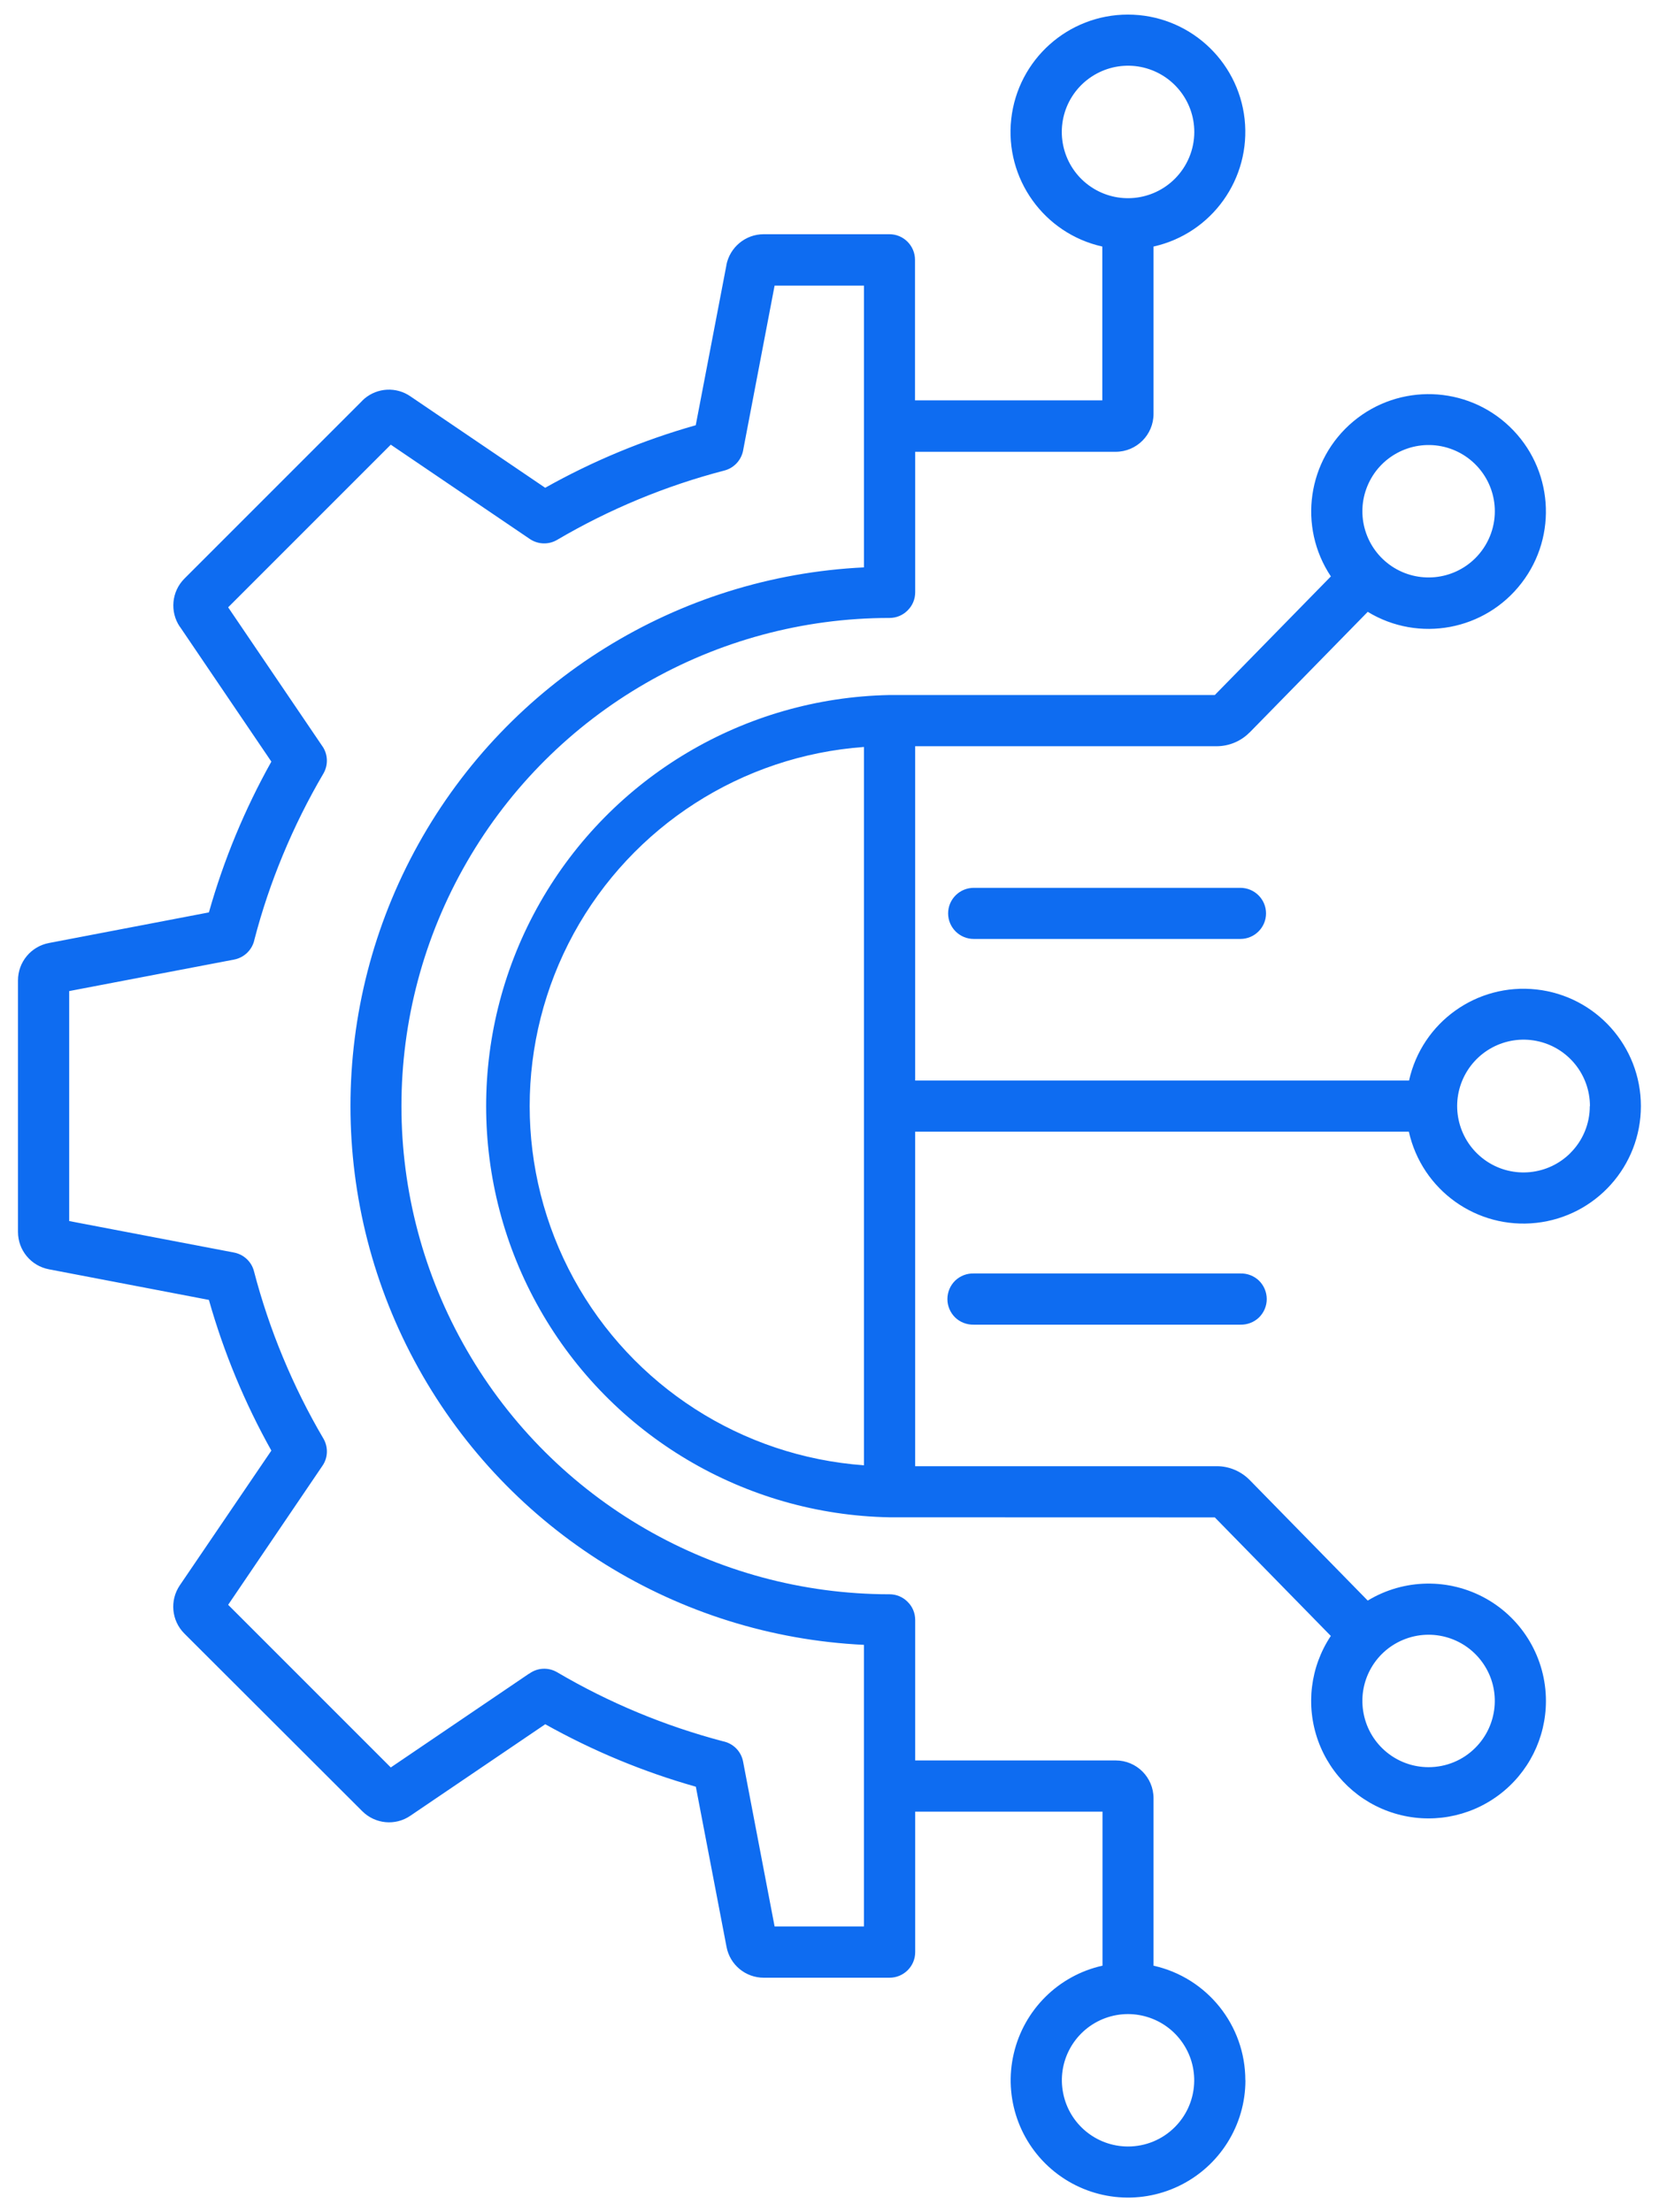 <svg width="72" height="96" viewBox="0 0 72 96" fill="none" xmlns="http://www.w3.org/2000/svg">
<path fill-rule="evenodd" clip-rule="evenodd" d="M64.875 22.187C64.875 20.816 63.906 19.637 62.562 19.367C61.218 19.101 59.871 19.82 59.347 21.086C58.82 22.351 59.265 23.812 60.402 24.574C61.543 25.336 63.062 25.187 64.031 24.219C64.57 23.68 64.875 22.949 64.875 22.187ZM54.051 90.273C54.051 92.23 52.926 94.016 51.16 94.863C49.395 95.711 47.301 95.472 45.77 94.246C44.242 93.023 43.551 91.027 43.996 89.121C44.438 87.215 45.934 85.726 47.848 85.301V78.617H39.719V84.715C39.719 85.328 39.219 85.824 38.605 85.824H33.148C32.355 85.824 31.676 85.262 31.531 84.484L30.199 77.535C27.922 76.891 25.73 75.98 23.664 74.824L17.812 78.793C17.16 79.242 16.281 79.156 15.723 78.598L8 70.887C7.441 70.328 7.359 69.449 7.805 68.793L11.777 62.949C10.621 60.883 9.711 58.688 9.066 56.41L2.125 55.082C1.344 54.934 0.781 54.254 0.781 53.461V42.543C0.781 41.75 1.344 41.07 2.125 40.922L9.066 39.594C9.711 37.312 10.621 35.117 11.777 33.051L7.809 27.199H7.805C7.363 26.547 7.445 25.668 8.004 25.109L15.723 17.39H15.719C15.754 17.355 15.789 17.324 15.824 17.293C16.391 16.82 17.199 16.781 17.805 17.195L23.656 21.164L23.66 21.168C25.723 20.008 27.918 19.098 30.195 18.453L31.527 11.504L31.523 11.508C31.672 10.73 32.352 10.164 33.145 10.164H38.602C39.215 10.164 39.711 10.664 39.711 11.277V17.375H47.84V10.699C45.305 10.133 43.602 7.75 43.887 5.168C44.172 2.586 46.356 0.633 48.949 0.633C51.547 0.633 53.73 2.586 54.016 5.168C54.297 7.75 52.598 10.133 50.063 10.699V17.961C50.063 18.867 49.328 19.605 48.422 19.605H39.719V25.703C39.719 26 39.602 26.281 39.391 26.488C39.184 26.699 38.903 26.816 38.606 26.816C31.039 26.816 24.044 30.852 20.262 37.406C16.476 43.961 16.476 52.039 20.262 58.594C24.043 65.149 31.039 69.184 38.606 69.184C38.903 69.184 39.184 69.302 39.391 69.513C39.602 69.719 39.719 70.001 39.719 70.298V76.395H48.422C49.328 76.395 50.063 77.13 50.063 78.036V85.302C52.391 85.821 54.047 87.888 54.047 90.274L54.051 90.273ZM50.988 92.305C51.957 91.336 52.105 89.816 51.344 88.68C50.582 87.539 49.121 87.097 47.855 87.621C46.59 88.148 45.871 89.492 46.141 90.836C46.406 92.18 47.586 93.148 48.957 93.148C49.719 93.148 50.449 92.847 50.988 92.305ZM67.093 73.812C67.093 75.426 66.331 76.945 65.035 77.906C63.742 78.867 62.066 79.16 60.523 78.692C58.98 78.227 57.749 77.055 57.203 75.535C56.66 74.02 56.863 72.332 57.757 70.992L52.722 65.848L38.605 65.844C32.312 65.727 26.546 62.301 23.433 56.828C20.32 51.356 20.32 44.648 23.433 39.176C26.546 33.708 32.312 30.282 38.605 30.161H52.722L57.757 25.016H57.761C56.32 22.856 56.738 19.958 58.73 18.29C60.722 16.625 63.652 16.723 65.523 18.52C67.398 20.317 67.621 23.239 66.038 25.297C64.457 27.36 61.578 27.899 59.359 26.551L54.234 31.786V31.782C53.859 32.164 53.347 32.379 52.812 32.383H39.718V46.891H61.152C61.714 44.356 64.097 42.653 66.679 42.938C69.261 43.223 71.214 45.403 71.214 48.001C71.214 50.598 69.261 52.782 66.675 53.067C64.093 53.352 61.711 51.649 61.144 49.11H39.718V63.626H52.812C53.347 63.626 53.859 63.845 54.234 64.224L59.359 69.458C60.929 68.505 62.898 68.474 64.5 69.376C66.101 70.278 67.093 71.974 67.093 73.814L67.093 73.812ZM64.031 75.844C64.999 74.875 65.152 73.355 64.39 72.219C63.628 71.078 62.167 70.633 60.898 71.16C59.632 71.684 58.913 73.031 59.183 74.375C59.449 75.719 60.628 76.687 61.999 76.687C62.761 76.687 63.492 76.387 64.031 75.844ZM53.832 55.262H42.262C41.961 55.254 41.668 55.367 41.453 55.574C41.238 55.785 41.117 56.074 41.117 56.375C41.117 56.672 41.238 56.961 41.453 57.172C41.668 57.379 41.961 57.492 42.262 57.484H53.832C54.132 57.492 54.425 57.379 54.64 57.172C54.855 56.961 54.976 56.672 54.976 56.375C54.976 56.074 54.855 55.785 54.64 55.574C54.425 55.367 54.132 55.254 53.832 55.262ZM51.832 5.727C51.832 4.356 50.863 3.176 49.515 2.906C48.172 2.641 46.828 3.36 46.3 4.625C45.777 5.895 46.218 7.356 47.359 8.117C48.5 8.879 50.019 8.727 50.988 7.758C51.527 7.219 51.832 6.488 51.832 5.727ZM68.156 50.032C68.695 49.497 68.999 48.762 68.996 48.001H69.003C69.003 46.626 68.035 45.442 66.687 45.172C65.335 44.903 63.988 45.626 63.46 46.895C62.933 48.165 63.378 49.63 64.523 50.395C65.663 51.157 67.191 51.005 68.159 50.032L68.156 50.032ZM53.832 38.528H42.262C41.648 38.528 41.148 39.024 41.148 39.637C41.148 40.25 41.648 40.746 42.262 40.746H53.832C54.445 40.746 54.945 40.25 54.945 39.637C54.945 39.024 54.445 38.528 53.832 38.528ZM37.496 24.622V12.395H33.617L32.25 19.551V19.555C32.167 19.973 31.855 20.309 31.441 20.418C28.89 21.082 26.449 22.094 24.175 23.43C23.808 23.645 23.351 23.629 22.996 23.391L16.96 19.297L9.902 26.355L13.972 32.355C14.234 32.711 14.257 33.188 14.035 33.57C13.367 34.707 12.781 35.887 12.277 37.102C11.781 38.297 11.367 39.52 11.043 40.77C10.953 41.211 10.605 41.555 10.16 41.641L3.003 43.008V52.988L10.16 54.355C10.582 54.438 10.918 54.754 11.023 55.168C11.355 56.438 11.773 57.684 12.277 58.895C12.781 60.109 13.367 61.293 14.035 62.426C14.249 62.793 14.238 63.254 13.996 63.605L9.902 69.641L16.96 76.699L22.96 72.629L22.964 72.633C23.32 72.367 23.796 72.344 24.179 72.567C26.429 73.891 28.851 74.898 31.374 75.563C31.82 75.653 32.163 75.996 32.249 76.442L33.617 83.598H37.495V71.379C29.41 70.992 22.098 66.453 18.163 59.379C14.226 52.301 14.226 43.695 18.163 36.621C22.097 29.547 29.41 25.009 37.496 24.622ZM37.496 63.587V32.415C32.195 32.797 27.449 35.848 24.898 40.512C22.351 45.18 22.351 50.821 24.898 55.489C27.448 60.154 32.195 63.204 37.496 63.587Z" fill="#0E6CF1"/>
</svg>
